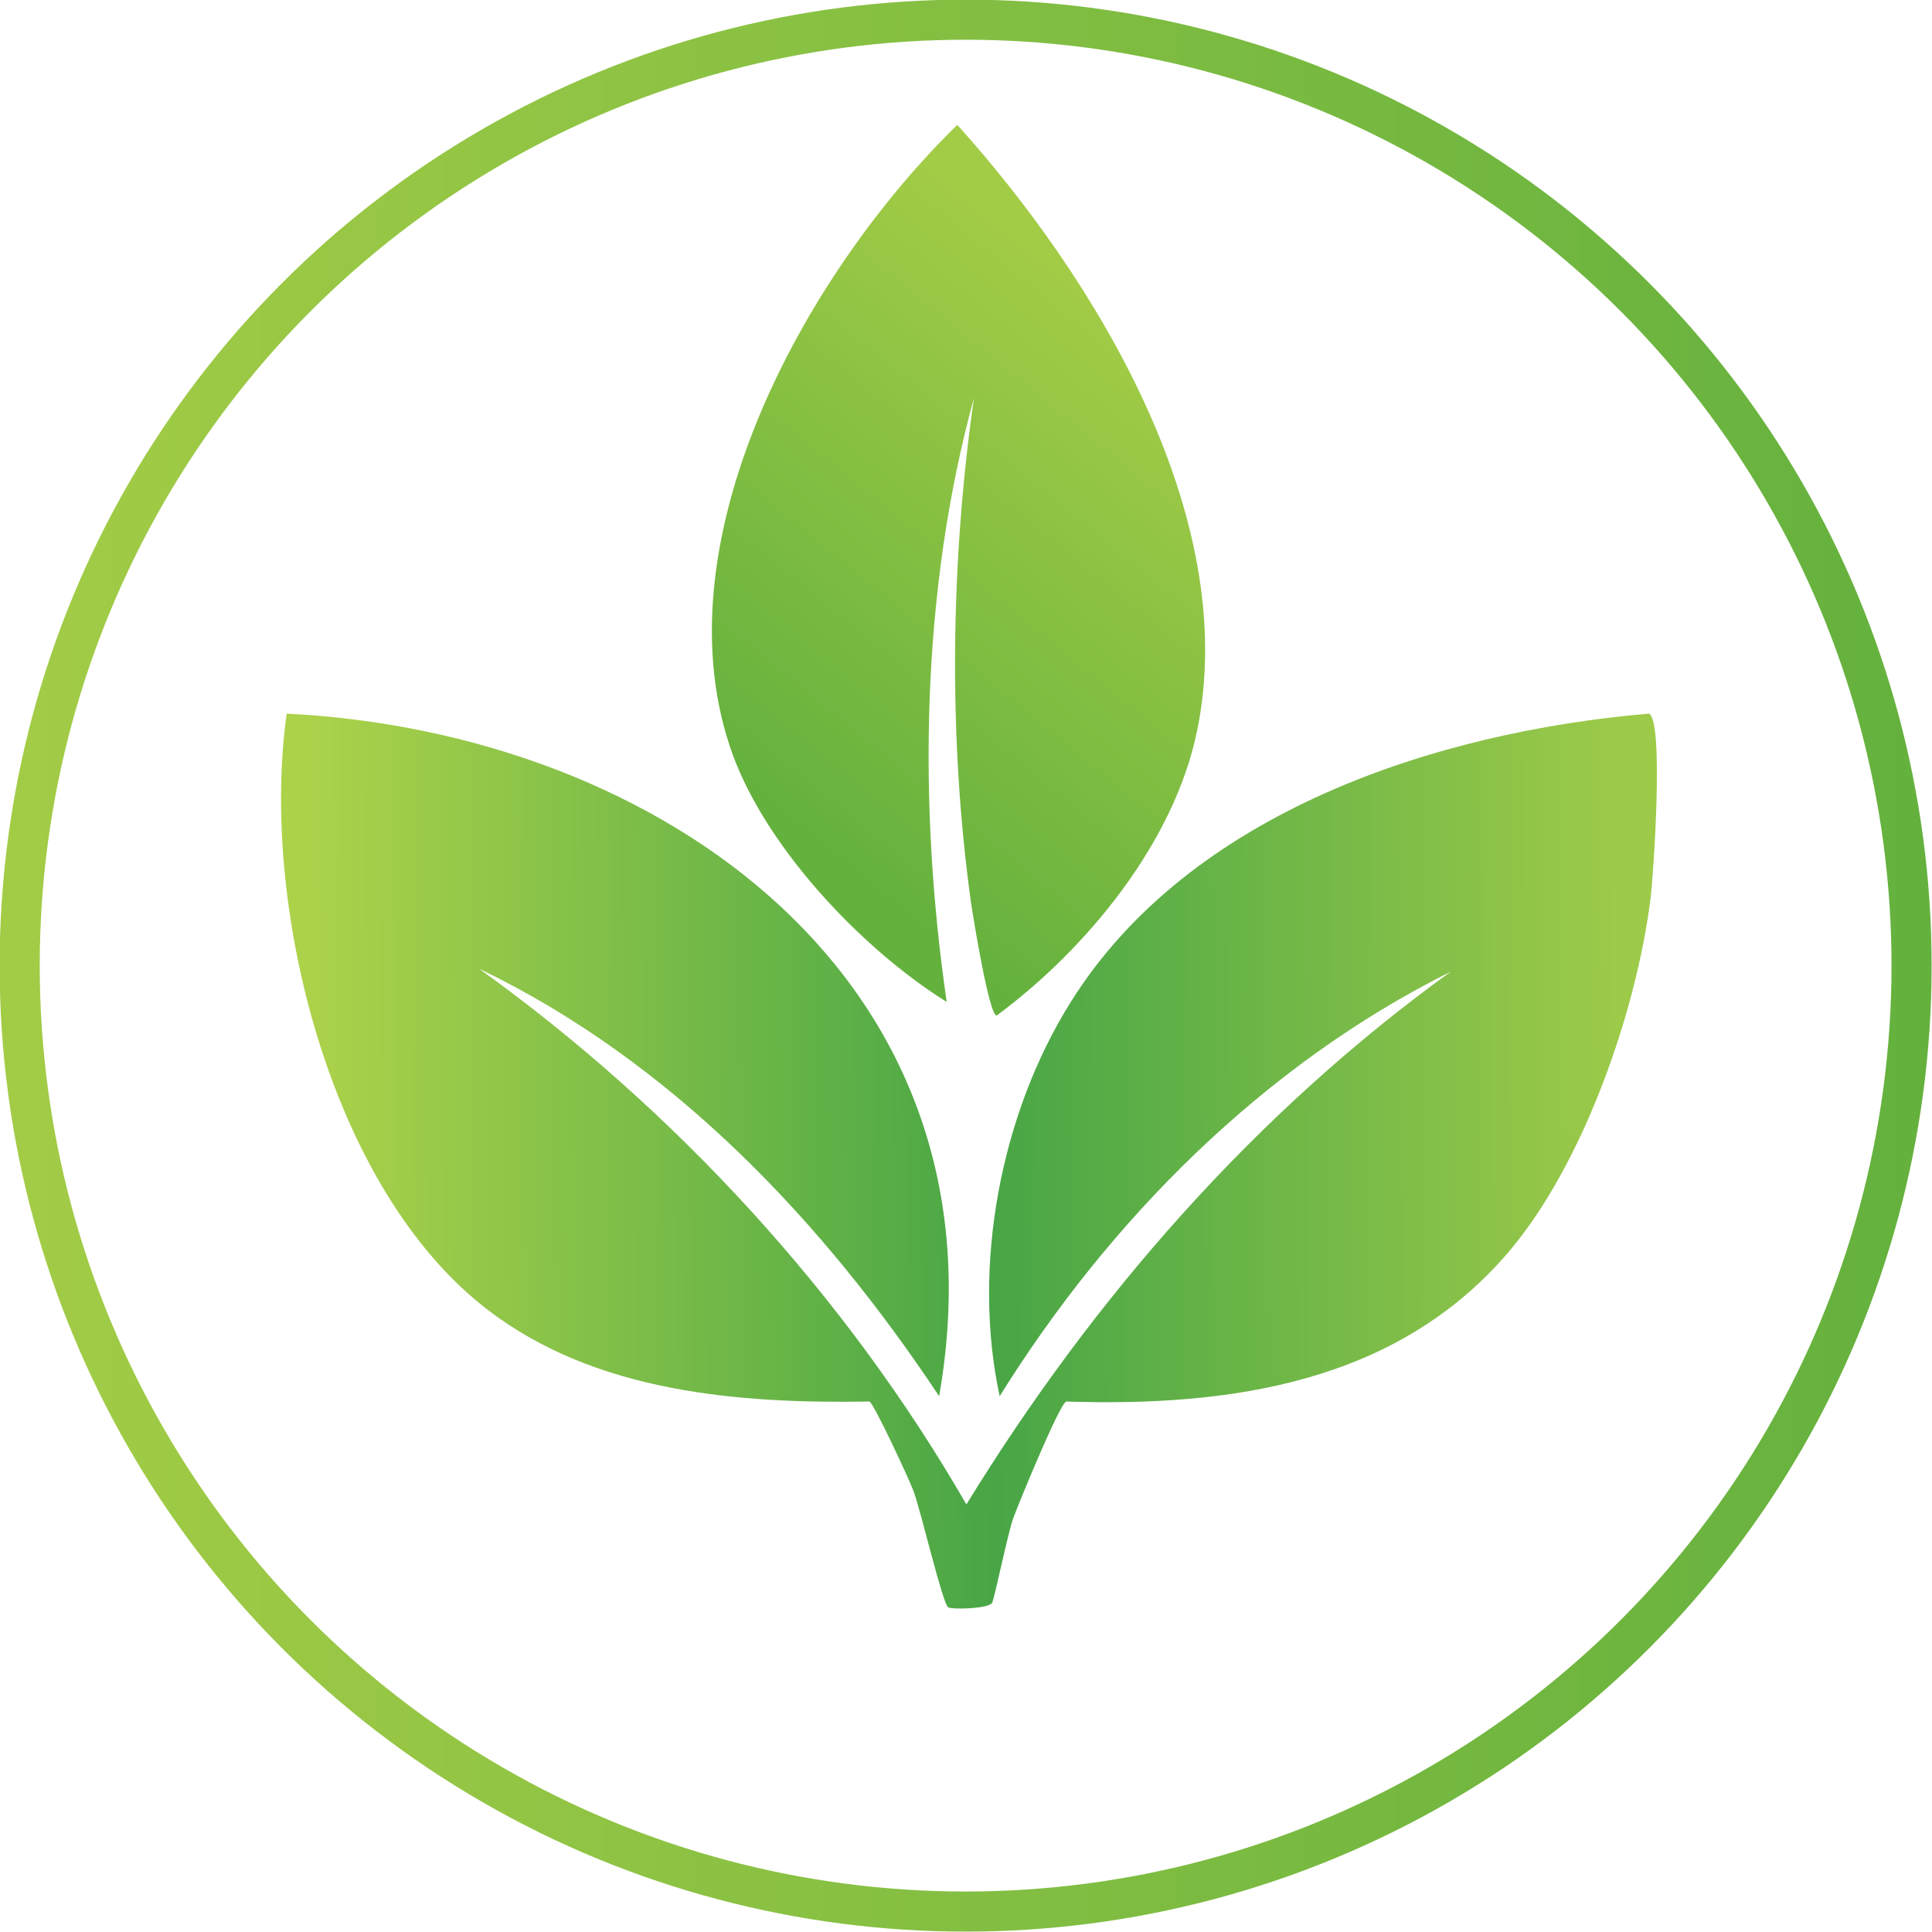<?xml version="1.0" encoding="UTF-8"?>
<svg id="Layer_2" data-name="Layer 2" xmlns="http://www.w3.org/2000/svg" xmlns:xlink="http://www.w3.org/1999/xlink" viewBox="0 0 25.53 25.53">
  <defs>
    <style>
      .cls-1 {
        fill: url(#linear-gradient-2);
      }

      .cls-2 {
        fill: url(#linear-gradient);
      }

      .cls-3 {
        fill: none;
        stroke: url(#BIO);
        stroke-miterlimit: 10;
        stroke-width: .53px;
      }
    </style>
    <linearGradient id="linear-gradient" x1="21.43" y1="15.27" x2="4.12" y2="15.37" gradientUnits="userSpaceOnUse">
      <stop offset="0" stop-color="#9dca49"/>
      <stop offset=".48" stop-color="#48a646"/>
      <stop offset="1" stop-color="#acd24a"/>
    </linearGradient>
    <linearGradient id="linear-gradient-2" x1="15.41" y1="4.61" x2="10.34" y2="10.82" gradientUnits="userSpaceOnUse">
      <stop offset="0" stop-color="#a3cc46"/>
      <stop offset="1" stop-color="#64b13e"/>
    </linearGradient>
    <linearGradient id="BIO" x1="0" y1="12.76" x2="25.53" y2="12.76" gradientUnits="userSpaceOnUse">
      <stop offset="0" stop-color="#a3cc46"/>
      <stop offset="1" stop-color="#64b13e"/>
    </linearGradient>
  </defs>
  <g id="Layer_1-2" data-name="Layer 1">
    <path class="cls-2" d="M3.79,9.43c4.96.25,9.58,3.55,8.62,9.02-1.54-2.32-3.54-4.43-6.08-5.65,2.59,1.86,4.85,4.32,6.44,7.08,1.67-2.72,3.81-5.17,6.4-7.04-2.47,1.23-4.51,3.28-5.96,5.61-.37-1.71.01-3.73.94-5.21,1.57-2.51,4.83-3.57,7.64-3.81.2.1.06,2.12.02,2.45-.19,1.5-.89,3.51-1.88,4.67-1.48,1.73-3.68,2.04-5.84,1.97-.09.03-.63,1.35-.7,1.54s-.25,1.07-.28,1.12c-.05.08-.52.09-.58.06-.07-.03-.37-1.31-.46-1.54-.05-.14-.52-1.15-.58-1.18-1.73.03-3.61-.12-5.03-1.2-2.11-1.6-3.03-5.38-2.67-7.9Z"/>
    <path class="cls-1" d="M12.65,1.65c1.82,2.02,3.75,5.17,3.17,8-.3,1.48-1.46,2.89-2.65,3.77-.1,0-.31-1.3-.34-1.5-.3-2.17-.27-4.5.04-6.66-.7,2.55-.74,5.37-.36,7.98-1.14-.71-2.45-2.1-2.87-3.39-.92-2.79,1.05-6.29,3.01-8.2Z"/>
    <circle class="cls-3" cx="12.76" cy="12.76" r="12.5"/>
  </g>
</svg>